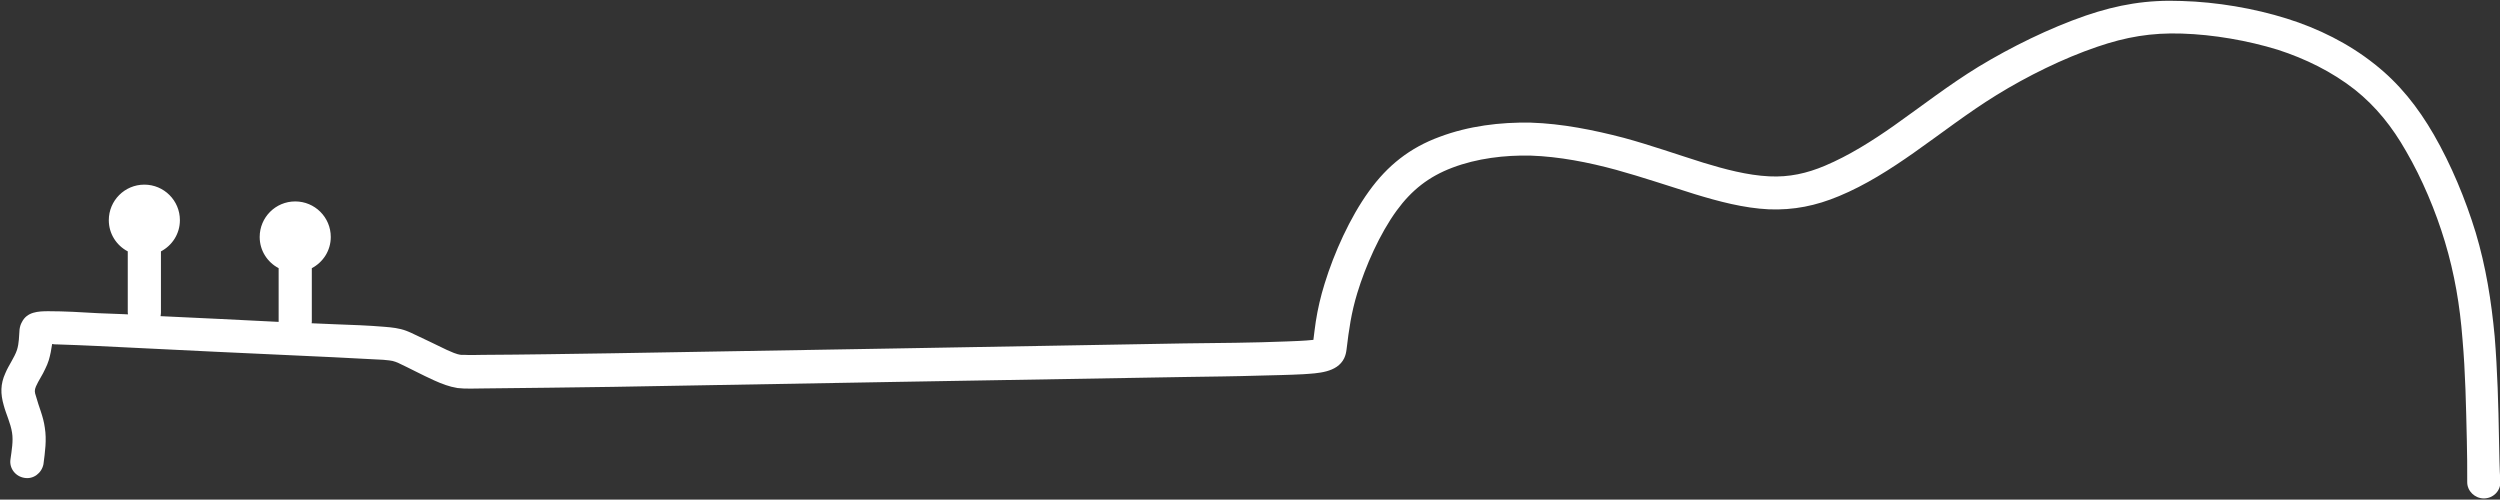 <?xml version="1.0" encoding="UTF-8" standalone="no"?><svg xmlns="http://www.w3.org/2000/svg" xmlns:xlink="http://www.w3.org/1999/xlink" fill="#000000" height="25.3" preserveAspectRatio="xMidYMid meet" version="1" viewBox="36.7 81.4 126.6 25.3" width="126.6" zoomAndPan="magnify"><rect x="36.7" y="81.4" width="126.6" height="25.3" fill="#333333" stroke="none"/><g id="change1_1"><path clip-rule="evenodd" d="M163.25,103.66c-0.03-1.73-0.08-3.5-0.22-5.23c-0.17-1.8-0.44-3.51-0.96-5.25c-0.52-1.7-1.24-3.43-2.12-4.96 c-0.81-1.4-1.75-2.59-3.01-3.58c-1.31-1.04-2.84-1.8-4.44-2.3c-1.66-0.52-3.55-0.84-5.31-0.89c-1.75-0.07-3.23,0.18-4.87,0.74 c-1.85,0.64-3.76,1.58-5.43,2.59c-1.5,0.92-2.86,1.98-4.29,2.99c-1.08,0.76-2.27,1.51-3.48,2.02c-0.92,0.39-1.82,0.59-2.82,0.54 c-1.11-0.05-2.29-0.37-3.34-0.69c-1.34-0.42-2.67-0.89-4.03-1.26c-1.53-0.4-3.13-0.72-4.71-0.77c-1.55-0.03-3.16,0.17-4.62,0.72 c-1.5,0.55-2.64,1.45-3.58,2.76c-0.96,1.33-1.76,3.11-2.24,4.67c-0.2,0.64-0.35,1.28-0.45,1.93c-0.05,0.32-0.08,0.62-0.12,0.92 c-0.42,0.05-1.09,0.07-1.34,0.08c-1.73,0.07-3.48,0.08-5.21,0.1c-9.66,0.17-19.33,0.34-28.97,0.5c-2.18,0.03-4.37,0.07-6.54,0.08 c-0.32,0-0.62,0.02-0.92,0c-0.07,0-0.12,0-0.18,0c-0.25-0.03-0.49-0.15-0.72-0.25c-0.61-0.29-1.21-0.59-1.82-0.87 c-0.08-0.03-0.15-0.07-0.24-0.1c-0.35-0.13-0.71-0.17-1.09-0.2c-0.82-0.07-1.68-0.1-2.52-0.13l-1.18-0.05 c0-0.03,0.01-0.05,0.01-0.07v-2.72c0.57-0.3,0.96-0.89,0.96-1.58c0-1-0.81-1.8-1.8-1.8c-1,0-1.8,0.81-1.8,1.8 c0,0.69,0.39,1.28,0.96,1.58v2.72c-2-0.1-3.99-0.2-5.98-0.29c0.01-0.06,0.02-0.12,0.02-0.19v-3.09c0.57-0.3,0.96-0.89,0.96-1.58 c0-1-0.81-1.8-1.8-1.8c-1,0-1.8,0.81-1.8,1.8c0,0.69,0.39,1.28,0.96,1.58v3.09c0,0.03,0.01,0.06,0.01,0.1l-0.2-0.01l-1.31-0.05 c-0.84-0.05-1.7-0.1-2.52-0.1c-0.52,0-1.08,0.03-1.34,0.55c-0.07,0.12-0.1,0.24-0.12,0.37c-0.03,0.35-0.02,0.69-0.13,1.04 c-0.13,0.39-0.42,0.77-0.59,1.18c-0.25,0.55-0.25,1.04-0.08,1.63c0.12,0.45,0.35,0.91,0.42,1.38c0.07,0.42-0.02,0.91-0.08,1.35 c-0.07,0.45,0.25,0.87,0.71,0.94c0.45,0.08,0.87-0.24,0.96-0.69c0.08-0.62,0.17-1.23,0.07-1.85c-0.08-0.59-0.3-1.04-0.45-1.6 c-0.07-0.2-0.08-0.3,0-0.49c0.13-0.3,0.34-0.59,0.47-0.89c0.07-0.13,0.13-0.29,0.18-0.44c0.08-0.27,0.13-0.54,0.17-0.82 c0.08,0.02,0.17,0.02,0.24,0.02c0.67,0.02,1.36,0.05,2.03,0.08c4,0.2,7.98,0.39,11.98,0.57c0.82,0.05,1.68,0.08,2.52,0.13 c0.17,0.02,0.44,0.03,0.61,0.1c0.05,0.02,0.08,0.03,0.13,0.05c0.62,0.29,1.21,0.61,1.83,0.89c0.4,0.18,0.76,0.32,1.19,0.39 c0.4,0.05,0.92,0.02,1.33,0.02c2.18-0.02,4.37-0.05,6.55-0.08c9.66-0.17,19.33-0.34,28.99-0.5c1.24-0.02,2.5-0.03,3.76-0.07 c0.72-0.02,1.46-0.03,2.2-0.07c0.71-0.05,1.71-0.07,2.07-0.81c0.07-0.15,0.1-0.29,0.12-0.45c0.12-1.01,0.24-1.85,0.54-2.84 c0.42-1.38,1.14-3.01,2-4.19c0.76-1.04,1.63-1.72,2.82-2.17c1.24-0.47,2.64-0.64,3.97-0.61c1.45,0.05,2.92,0.34,4.32,0.72 c1.34,0.37,2.66,0.82,3.98,1.23c1.21,0.37,2.49,0.71,3.75,0.77c1.26,0.05,2.39-0.18,3.56-0.67c1.33-0.55,2.6-1.36,3.78-2.19 c1.41-0.99,2.74-2.03,4.2-2.93c1.56-0.96,3.36-1.85,5.09-2.44c1.46-0.5,2.74-0.72,4.29-0.67c1.6,0.05,3.33,0.35,4.86,0.82 c1.39,0.45,2.74,1.11,3.9,2.02c1.09,0.87,1.9,1.9,2.59,3.11c0.82,1.41,1.5,3.03,1.97,4.59c0.49,1.63,0.76,3.23,0.89,4.93 c0.15,1.7,0.18,3.41,0.22,5.11c0.02,0.71,0.02,1.41,0.02,2.14c0,0.45,0.39,0.82,0.84,0.82c0.47,0,0.84-0.37,0.84-0.82 C163.27,105.1,163.27,104.38,163.25,103.66z" fill="#ffffff" fill-rule="evenodd"/></g></svg>